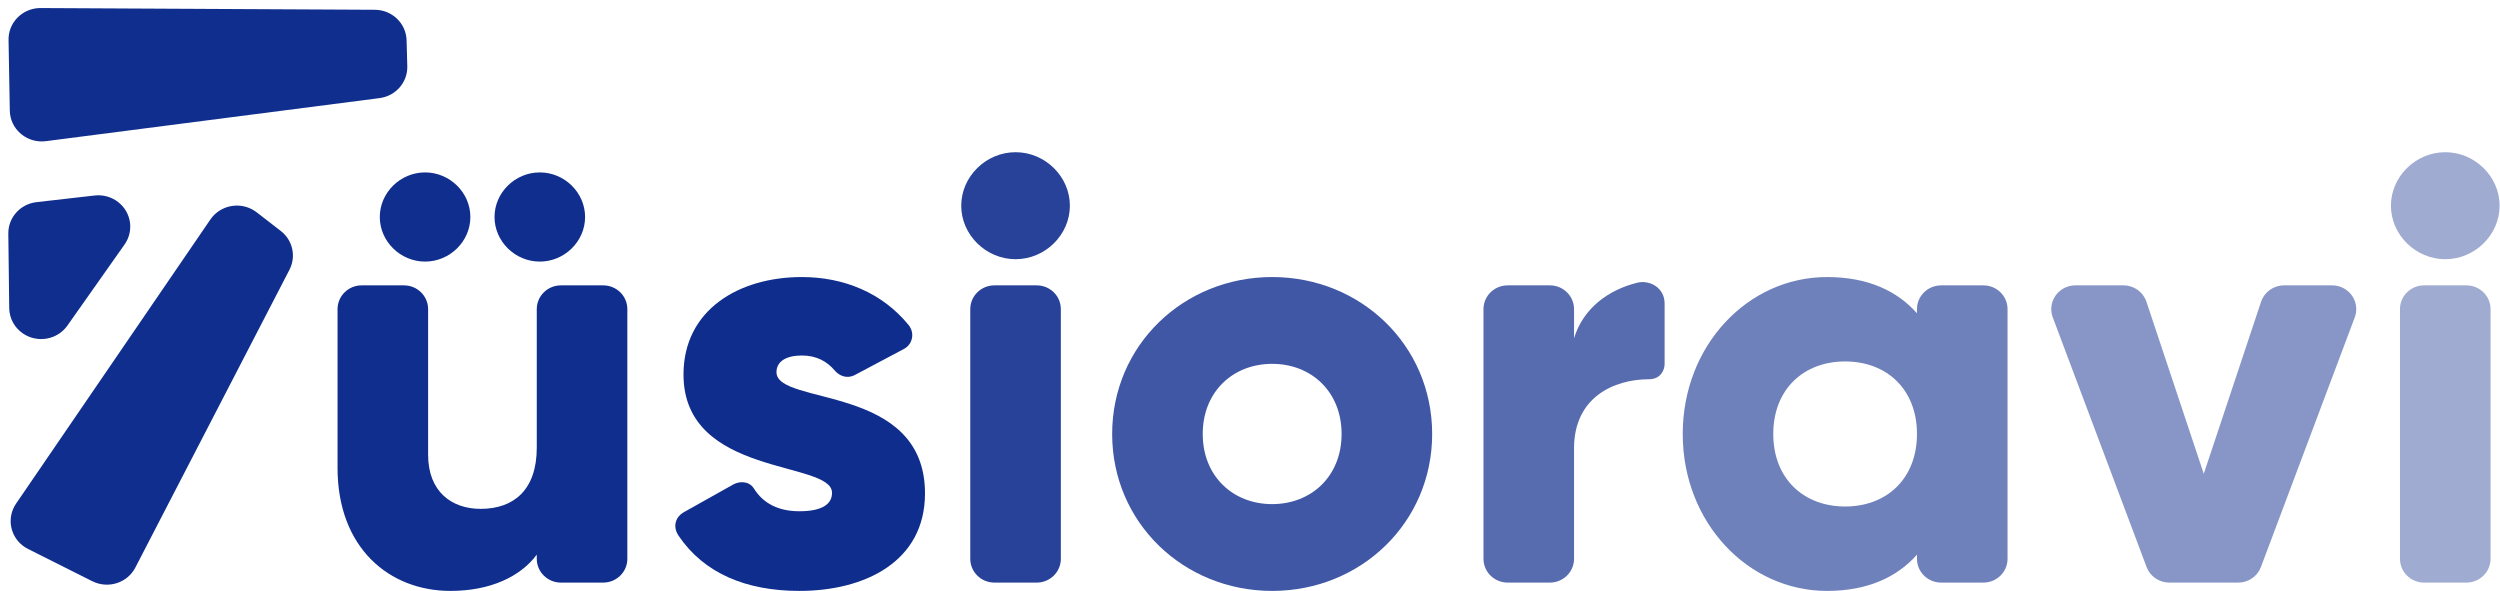 <svg width="110" height="26" viewBox="0 0 110 26" fill="none" xmlns="http://www.w3.org/2000/svg">
<g clip-path="url(#clip0)">
<path fill-rule="evenodd" clip-rule="evenodd" d="M1.788 0.354L16.493 0.43C17.251 0.434 17.87 1.028 17.89 1.773L17.921 2.913C17.94 3.619 17.413 4.225 16.699 4.317L2.019 6.211C1.25 6.31 0.544 5.779 0.443 5.024C0.436 4.972 0.432 4.92 0.431 4.868L0.376 1.757C0.362 0.996 0.98 0.368 1.756 0.354C1.767 0.354 1.777 0.354 1.788 0.354ZM1.609 8.894L4.164 8.602C4.935 8.514 5.632 9.056 5.722 9.812C5.761 10.145 5.676 10.48 5.482 10.756L2.966 14.325C2.525 14.951 1.65 15.107 1.011 14.674C0.637 14.42 0.411 14.004 0.406 13.557L0.366 10.28C0.357 9.573 0.894 8.975 1.609 8.894ZM0.707 22.159L9.258 9.656C9.69 9.024 10.563 8.855 11.207 9.28C11.237 9.299 11.266 9.32 11.294 9.342L12.354 10.162C12.88 10.569 13.04 11.283 12.736 11.869L5.956 24.971C5.605 25.65 4.76 25.921 4.068 25.576L4.064 25.575L1.234 24.155C0.543 23.808 0.27 22.978 0.623 22.299C0.648 22.251 0.676 22.204 0.707 22.159Z" fill="#0F2E8E"/>
<path d="M18.704 11.51C17.614 11.51 16.711 10.62 16.711 9.548C16.711 8.476 17.614 7.586 18.704 7.586C19.793 7.586 20.696 8.476 20.696 9.548C20.696 10.62 19.793 11.51 18.704 11.51Z" fill="#0F2E8E"/>
<path d="M23.751 11.51C22.662 11.51 21.759 10.62 21.759 9.548C21.759 8.476 22.662 7.586 23.751 7.586C24.84 7.586 25.744 8.476 25.744 9.548C25.744 10.62 24.84 11.51 23.751 11.51Z" fill="#0F2E8E"/>
<path d="M24.681 12.556H26.541C27.128 12.556 27.603 13.024 27.603 13.602V24.588C27.603 25.165 27.128 25.634 26.541 25.634H24.681C24.094 25.634 23.618 25.165 23.618 24.588V24.404C22.901 25.372 21.573 26 19.82 26C17.136 26 14.852 24.117 14.852 20.586V13.602C14.852 13.024 15.328 12.556 15.914 12.556H17.774C18.361 12.556 18.837 13.024 18.837 13.602V20.01C18.837 21.632 19.873 22.39 21.148 22.39C22.609 22.39 23.618 21.553 23.618 19.697V13.602C23.618 13.024 24.094 12.556 24.681 12.556Z" fill="#0F2E8E"/>
<path d="M34.165 16.375C34.165 17.866 40.7 16.872 40.7 21.71C40.7 24.718 38.043 26 35.174 26C32.826 26 30.976 25.223 29.862 23.579C29.553 23.123 29.781 22.709 30.069 22.548C31.015 22.017 31.747 21.607 32.264 21.317C32.525 21.171 32.955 21.149 33.175 21.499C33.58 22.145 34.242 22.495 35.174 22.495C36.13 22.495 36.609 22.207 36.609 21.684C36.609 20.246 30.074 21.004 30.074 16.479C30.074 13.628 32.518 12.19 35.28 12.19C37.146 12.19 38.832 12.897 39.974 14.296C40.273 14.661 40.142 15.158 39.781 15.349C39.273 15.619 38.551 16.002 37.615 16.499C37.273 16.68 36.933 16.543 36.731 16.305C36.385 15.898 35.927 15.642 35.28 15.642C34.59 15.642 34.165 15.904 34.165 16.375Z" fill="#0F2D8D"/>
<path d="M44.685 11.405C43.383 11.405 42.294 10.333 42.294 9.051C42.294 7.769 43.383 6.697 44.685 6.697C45.986 6.697 47.075 7.769 47.075 9.051C47.075 10.333 45.986 11.405 44.685 11.405Z" fill="#274298"/>
<path d="M42.692 24.588V13.602C42.692 13.024 43.168 12.556 43.755 12.556H45.615C46.202 12.556 46.677 13.024 46.677 13.602V24.588C46.677 25.165 46.202 25.634 45.615 25.634H43.755C43.168 25.634 42.692 25.165 42.692 24.588Z" fill="#274298"/>
<path d="M55.975 12.19C59.88 12.19 63.015 15.198 63.015 19.095C63.015 22.992 59.88 26 55.975 26C52.07 26 48.935 22.992 48.935 19.095C48.935 15.198 52.07 12.19 55.975 12.19ZM55.975 16.009C54.248 16.009 52.92 17.238 52.92 19.095C52.92 20.952 54.248 22.181 55.975 22.181C57.702 22.181 59.03 20.952 59.03 19.095C59.03 17.238 57.702 16.009 55.975 16.009Z" fill="#3F57A4"/>
<path d="M69.258 14.884C69.662 13.552 70.786 12.749 72.037 12.44C72.597 12.302 73.243 12.669 73.243 13.35C73.243 14.455 73.243 15.347 73.243 16.026C73.243 16.262 73.079 16.687 72.554 16.687C71.013 16.688 69.258 17.479 69.258 19.723V24.588C69.258 25.165 68.782 25.634 68.195 25.634H66.336C65.749 25.634 65.273 25.165 65.273 24.588V13.602C65.273 13.024 65.749 12.556 66.336 12.556H68.195C68.782 12.556 69.258 13.024 69.258 13.602V14.884Z" fill="#576CAF"/>
<path d="M80.389 12.19C82.169 12.19 83.47 12.791 84.347 13.785V13.602C84.347 13.024 84.823 12.556 85.41 12.556H87.269C87.856 12.556 88.332 13.024 88.332 13.602V24.588C88.332 25.165 87.856 25.634 87.269 25.634H85.41C84.823 25.634 84.347 25.165 84.347 24.588V24.404C83.47 25.398 82.169 26 80.389 26C76.909 26 74.04 22.992 74.04 19.095C74.04 15.198 76.909 12.19 80.389 12.19ZM81.186 15.904C79.353 15.904 78.024 17.133 78.024 19.095C78.024 21.056 79.353 22.286 81.186 22.286C83.019 22.286 84.347 21.056 84.347 19.095C84.347 17.133 83.019 15.904 81.186 15.904Z" fill="#6F81BB"/>
<path d="M100.498 12.556H102.612C103.199 12.556 103.675 13.024 103.675 13.602C103.675 13.726 103.652 13.849 103.609 13.965L99.48 24.951C99.326 25.361 98.928 25.634 98.484 25.634H95.447C95.003 25.634 94.605 25.361 94.451 24.951L90.322 13.965C90.119 13.423 90.4 12.821 90.95 12.621C91.068 12.578 91.193 12.556 91.319 12.556H93.433C93.892 12.556 94.299 12.846 94.443 13.276L96.966 20.847L99.488 13.276C99.632 12.846 100.039 12.556 100.498 12.556Z" fill="#8796C6"/>
<path d="M107.592 11.405C106.29 11.405 105.201 10.333 105.201 9.051C105.201 7.769 106.29 6.697 107.592 6.697C108.894 6.697 109.983 7.769 109.983 9.051C109.983 10.333 108.894 11.405 107.592 11.405Z" fill="#9FABD1"/>
<path d="M105.599 24.588V13.602C105.599 13.024 106.075 12.556 106.662 12.556H108.521C109.108 12.556 109.584 13.024 109.584 13.602V24.588C109.584 25.165 109.108 25.634 108.521 25.634H106.662C106.075 25.634 105.599 25.165 105.599 24.588Z" fill="#9FABD1"/>
</g>
<defs>
<clipPath id="clip0">
<rect width="110" height="26" fill="white"/>
</clipPath>
</defs>
</svg>
